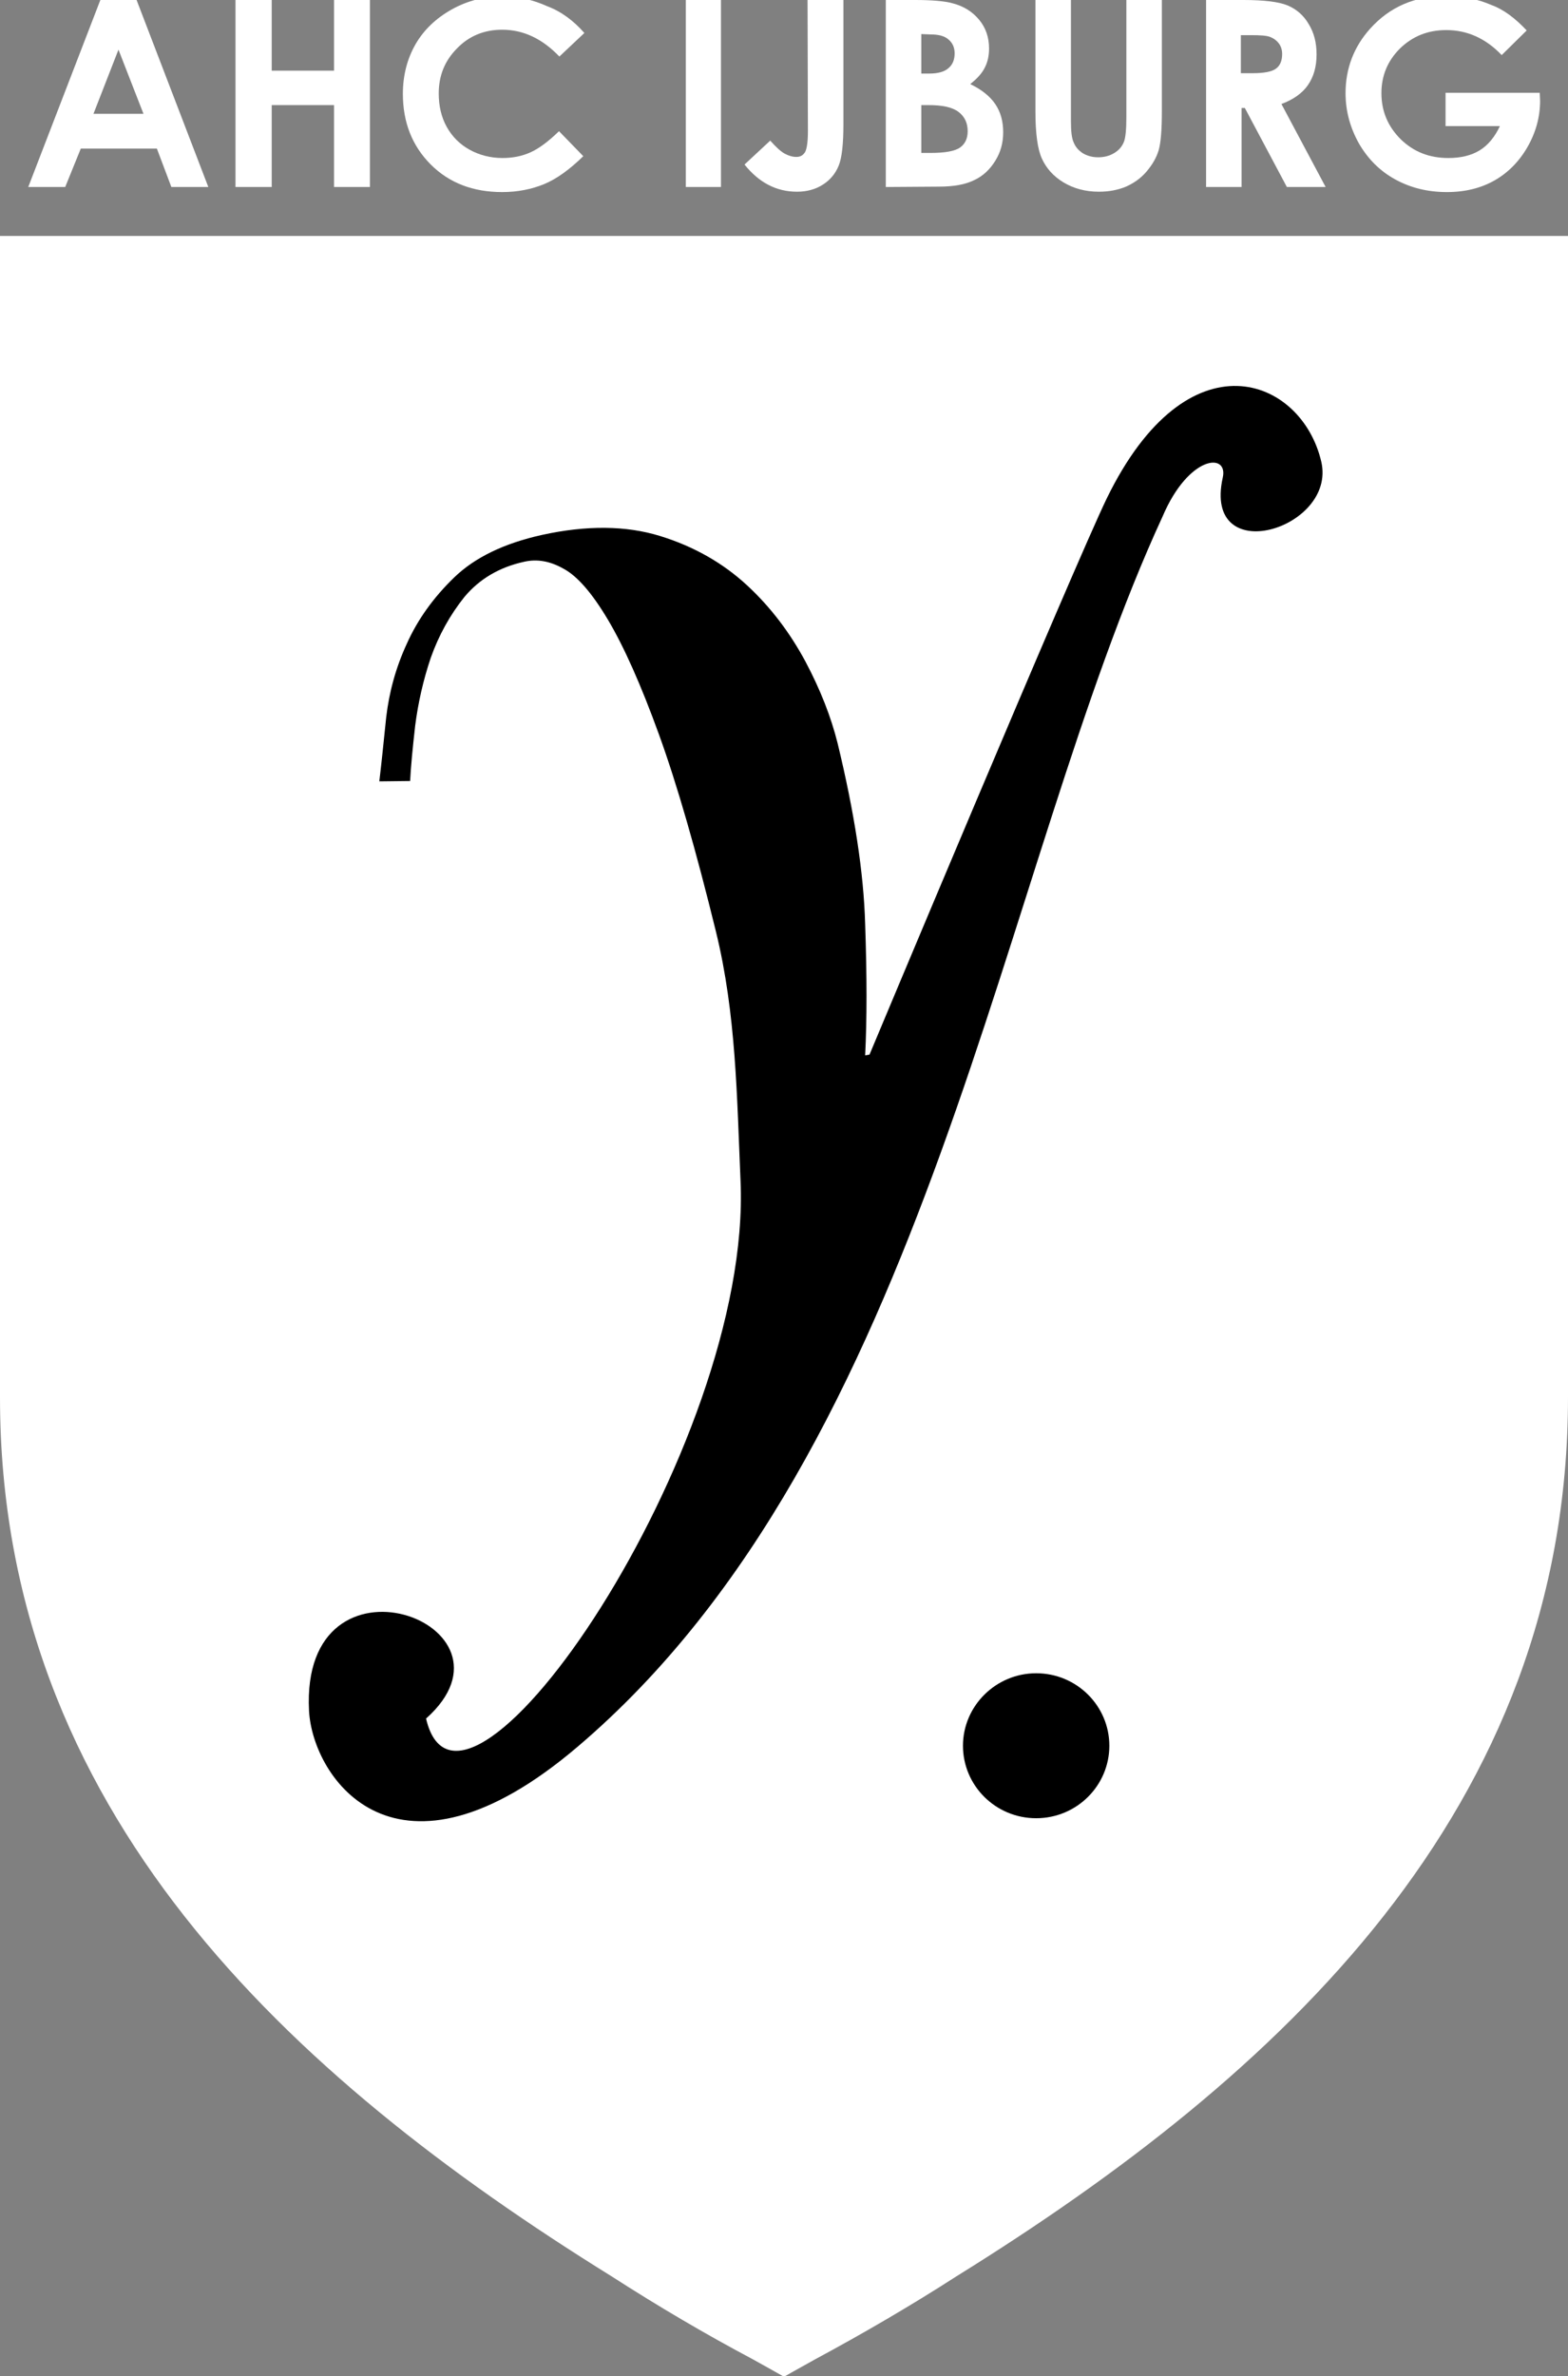 <?xml version="1.0" encoding="utf-8"?>
<!-- Generator: Adobe Illustrator 21.1.0, SVG Export Plug-In . SVG Version: 6.00 Build 0)  -->
<svg version="1.1" id="Layer_1" xmlns="http://www.w3.org/2000/svg" xmlns:xlink="http://www.w3.org/1999/xlink" x="0px" y="0px"
	 viewBox="0 0 432.8 655.6" style="enable-background:new 0 0 432.8 655.6;" xml:space="preserve">
<rect x="0" y="0" width="432.8" height="655.6" fill="#808080" stroke="none"/>
<style type="text/css">
	.st0{fill:#FFFFFF;}
</style>
<g>
	<g>
		<path class="st0" d="M432.8,385.5V65.1H0v320.5c0,113.8,79.5,187.1,168.8,242.5c12.9,8.3,26,16,39,22.9c2,1.1,4.1,2.3,6.1,3.4
			l2.3,1.3l0.2-0.1l0.2,0.1l2.3-1.3c2-1.1,4.1-2.3,6.1-3.4c13-7,26.1-14.6,39-22.9C353.4,572.6,432.8,499.3,432.8,385.5"/>
		<path d="M106.6,197.9c0.8-6.8,2.6-13.6,5.7-20.3c3-6.7,7.4-12.8,13.1-18.3s13.8-9.4,24.2-11.7c12.3-2.7,23.2-2.6,32.6,0.3
			c9.4,2.9,17.4,7.5,24,13.6s11.9,13.2,16.1,21c4.2,7.9,7.1,15.4,8.9,22.6c4.6,19,7.2,35.6,7.6,49.9c0.5,14.3,0.5,26.4,0,36.2
			l1.2-0.2c0,0,56.4-134.7,65.5-153.5c22.4-45.9,53.8-33.4,59.2-10.1c4.3,18.6-32.8,29.8-27.2,4.4c1.6-7-9.4-6.2-16.6,10.7
			c-45,97.5-64.2,256.8-161.5,339.5c-50.1,42.6-73.1,8.6-74.1-9.9c-2.5-47.5,61.6-24,32.3,2.1c9.8,42.1,90.1-74.7,86.8-148.4
			c-1-23.1-1.2-46-6.8-68.8c-5.5-22.4-10.7-40.5-15.7-54.3s-9.7-24.3-14.1-31.7c-4.4-7.4-8.5-12.1-12.3-14.1
			c-3.7-2.1-7.3-2.7-10.8-1.9c-6.9,1.5-12.4,4.8-16.5,9.7c-4,5-7.1,10.6-9.3,16.8c-2.1,6.2-3.5,12.5-4.3,18.7
			c-0.7,6.2-1.2,11.3-1.4,15.3l-8.5,0.1C105.3,210.6,105.9,204.7,106.6,197.9"/>
		<path d="M286,501.7c11.2,0,20.2-9,20.2-20s-9-20-20.2-20c-11.1,0-20.2,9-20.2,20S274.8,501.7,286,501.7"/>
	</g>
	<path class="st0" d="M27.7,0h10l19.8,51.6H47.3l-4-10.6h-21L18,51.6H7.8L27.7,0z M32.7,13.7l-6.9,17.7h13.8L32.7,13.7z"/>
	<polygon class="st0" points="65,0 75,0 75,19.5 92.2,19.5 92.2,0 102.1,0 102.1,51.6 92.2,51.6 92.2,29 75,29 75,51.6 65,51.6 	"/>
	<g>
		<path class="st0" d="M161.3,9.1l-6.9,6.5c-4.7-4.9-9.9-7.4-15.8-7.4c-4.9,0-9.1,1.7-12.4,5.1c-3.4,3.4-5.1,7.5-5.1,12.5
			c0,3.4,0.7,6.5,2.2,9.2c1.5,2.7,3.6,4.8,6.3,6.3c2.7,1.5,5.8,2.3,9.1,2.3c2.8,0,5.4-0.5,7.8-1.6c2.4-1.1,4.9-3,7.8-5.8l6.7,6.9
			c-3.8,3.7-7.4,6.3-10.8,7.7c-3.4,1.4-7.3,2.2-11.6,2.2c-8,0-14.6-2.5-19.7-7.6s-7.7-11.6-7.7-19.5c0-5.1,1.2-9.7,3.5-13.7
			s5.7-7.2,10-9.6s9-3.6,14-3.6c4.2,0,8.3,0.9,12.3,2.7C155,3.2,158.4,5.8,161.3,9.1"/>
	</g>
	<rect x="189.3" y="0" class="st0" width="9.7" height="51.6"/>
	<g>
		<path class="st0" d="M222.9,0h9.9v34.2c0,5.4-0.4,9.3-1.3,11.5c-0.9,2.2-2.3,3.9-4.3,5.2s-4.4,2-7.2,2c-5.7,0-10.5-2.5-14.5-7.5
			l7.1-6.6c1.6,1.8,2.9,3,4,3.6s2.2,0.9,3.2,0.9c1.1,0,1.8-0.4,2.4-1.3c0.5-0.9,0.8-2.8,0.8-5.9L222.9,0L222.9,0z"/>
		<path class="st0" d="M244.5,51.6V0h8.1c4.7,0,8.1,0.3,10.3,0.9c3.1,0.8,5.5,2.3,7.4,4.6c1.8,2.2,2.7,4.8,2.7,7.9
			c0,2-0.4,3.8-1.2,5.3c-0.8,1.6-2.2,3.1-4,4.5c3.1,1.5,5.4,3.3,6.9,5.5s2.2,4.8,2.2,7.8c0,2.9-0.7,5.5-2.2,7.9s-3.4,4.2-5.8,5.3
			c-2.4,1.2-5.6,1.8-9.8,1.8L244.5,51.6L244.5,51.6z M254.3,9.4v10.9h2.2c2.4,0,4.2-0.5,5.3-1.5c1.2-1,1.7-2.4,1.7-4.1
			c0-1.6-0.6-2.9-1.7-3.8c-1.1-1-2.8-1.4-5-1.4L254.3,9.4L254.3,9.4z M254.3,29v13.2h2.5c4.1,0,6.8-0.5,8.2-1.5
			c1.4-1,2.1-2.5,2.1-4.5c0-2.2-0.8-4-2.5-5.3c-1.7-1.3-4.4-1.9-8.3-1.9C256.3,29,254.3,29,254.3,29z"/>
		<path class="st0" d="M285.8,0h9.8v33.3c0,2.9,0.2,4.9,0.8,6.1c0.5,1.2,1.3,2.1,2.5,2.9c1.2,0.7,2.6,1.1,4.2,1.1
			c1.7,0,3.2-0.4,4.5-1.2s2.1-1.8,2.6-3s0.7-3.6,0.7-7V0h9.8v30.7c0,5.2-0.3,8.8-0.9,10.8s-1.7,3.9-3.3,5.8
			c-1.6,1.9-3.5,3.2-5.7,4.2c-2.2,0.9-4.6,1.4-7.5,1.4c-3.7,0-7-0.9-9.8-2.6c-2.8-1.7-4.7-3.9-5.9-6.5c-1.2-2.6-1.8-6.9-1.8-13.1
			L285.8,0L285.8,0z"/>
		<path class="st0" d="M332.8,0h10.4c5.7,0,9.8,0.5,12.2,1.5c2.4,1,4.4,2.7,5.8,5.1c1.5,2.4,2.2,5.2,2.2,8.4c0,3.4-0.8,6.2-2.4,8.5
			s-4.1,4-7.3,5.2l12.2,22.9h-10.7l-11.6-21.8h-0.9v21.8h-9.8V0H332.8z M342.6,20.2h3.1c3.1,0,5.3-0.4,6.4-1.2
			c1.2-0.8,1.8-2.2,1.8-4.1c0-1.1-0.3-2.1-0.9-2.9c-0.6-0.8-1.4-1.4-2.4-1.8c-1-0.4-2.8-0.5-5.4-0.5h-2.7v10.5H342.6z"/>
		<path class="st0" d="M421.4,8.4l-6.9,6.8c-4.4-4.6-9.5-6.9-15.3-6.9c-5.1,0-9.3,1.7-12.8,5.1c-3.4,3.4-5.1,7.5-5.1,12.3
			c0,5,1.8,9.2,5.3,12.7c3.6,3.5,7.9,5.2,13.2,5.2c3.4,0,6.3-0.7,8.6-2.1c2.3-1.4,4.2-3.7,5.6-6.7h-15v-9.2h26l0.1,2.2
			c0,4.5-1.2,8.8-3.5,12.8s-5.4,7.1-9.1,9.2c-3.7,2.1-8.1,3.2-13.1,3.2c-5.4,0-10.1-1.2-14.3-3.5c-4.2-2.3-7.5-5.6-10-9.9
			c-2.4-4.3-3.7-8.9-3.7-13.9c0-6.8,2.3-12.8,6.8-17.8c5.4-6,12.3-9,20.9-9c4.5,0,8.7,0.8,12.6,2.5C415,2.6,418.2,5,421.4,8.4"/>
	</g>
</g>
</svg>
